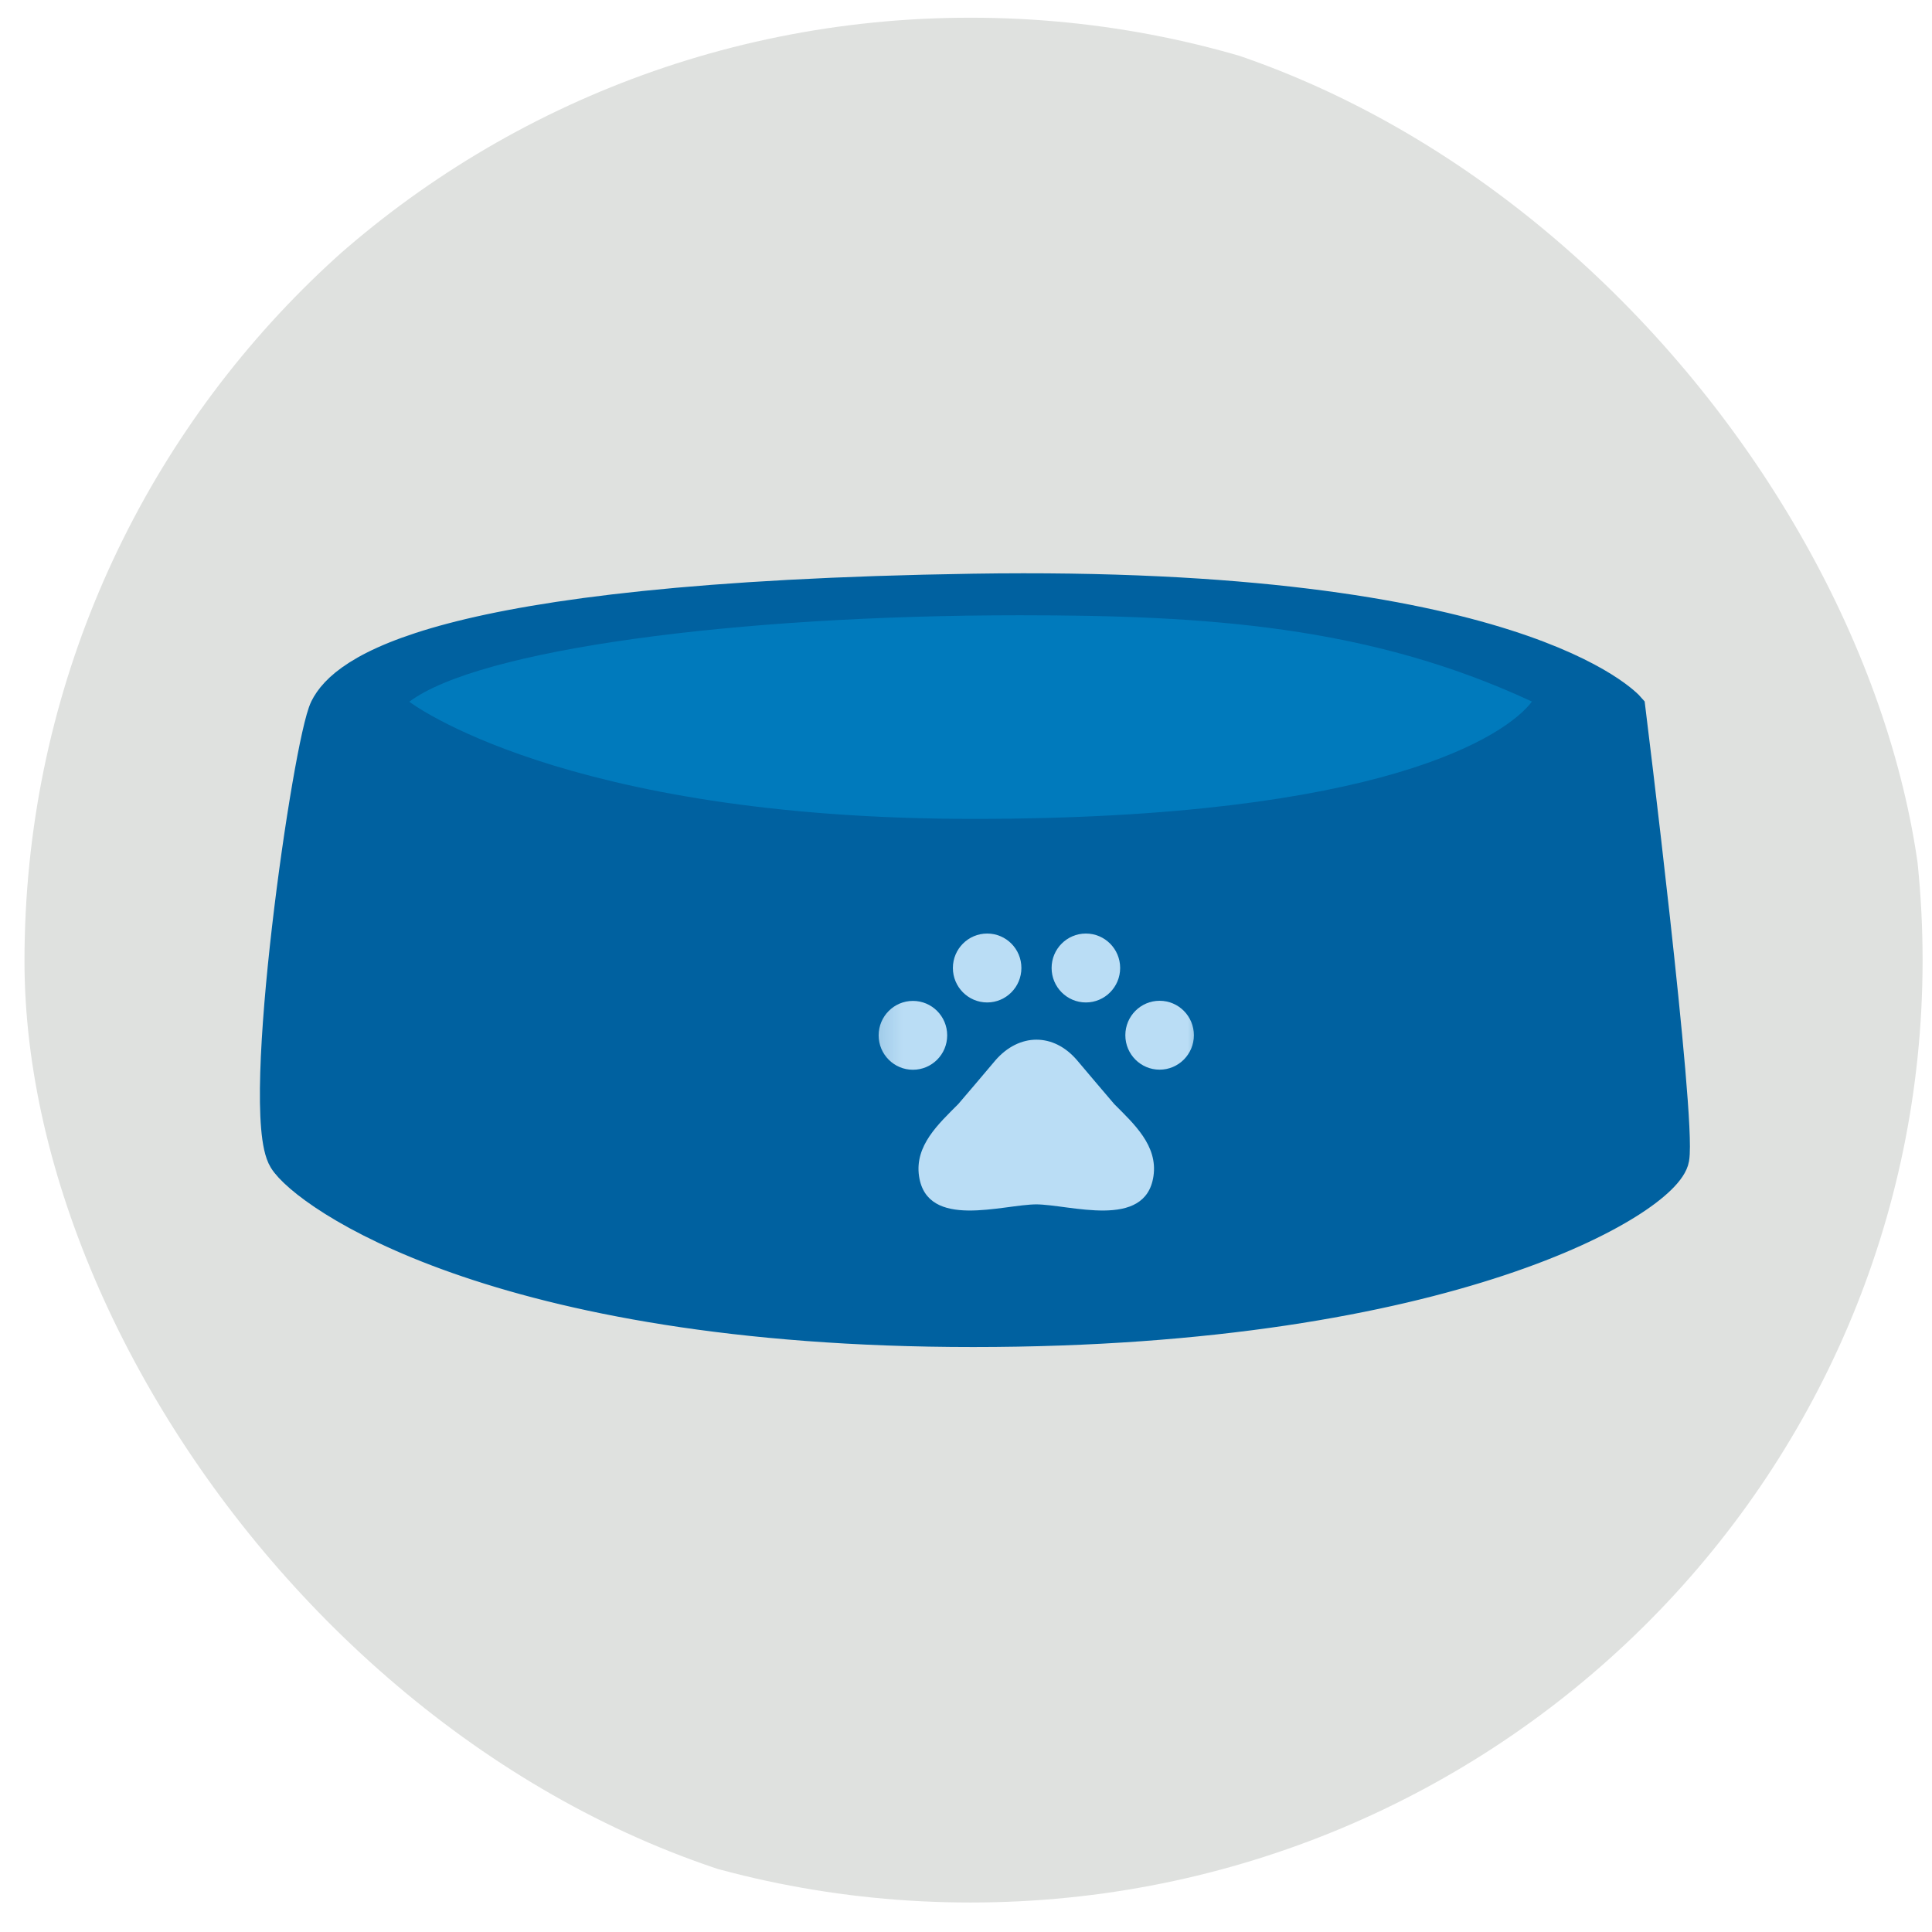 <svg width="61" height="61" viewBox="0 0 61 61" fill="none" xmlns="http://www.w3.org/2000/svg">
<g clip-path="url(#clip0_2256_17592)">
<path d="M30.641 60.069C14.039 60.069 0.579 46.747 0.579 30.314C0.579 13.88 14.039 0.559 30.641 0.559C47.244 0.559 60.703 13.88 60.703 30.314C60.703 46.747 47.244 60.069 30.641 60.069Z" fill="#DFE1DF"/>
<path d="M10.35 22.391C9.82 23.452 8.142 35.106 9.042 36.567C9.675 37.597 15.638 41.955 30.727 41.955C45.817 41.955 52.556 37.779 52.761 36.567C52.979 35.293 51.378 22.392 51.378 22.392C51.378 22.392 47.937 18.421 30.73 18.689C13.524 18.957 10.881 21.331 10.35 22.391Z" fill="#0061A0" stroke="#0061A0" stroke-width="1.151" stroke-miterlimit="10"/>
<path d="M12.922 22.156C15.126 20.508 23.186 19.426 32.199 19.426C38.082 19.426 43.228 19.757 48.369 22.151C47.576 23.207 43.699 25.855 30.726 25.855C17.752 25.855 12.922 22.156 12.922 22.156Z" fill="#007ABC"/>
<mask id="mask0_2256_17592" style="mask-type:luminance" maskUnits="userSpaceOnUse" x="27" y="28" width="12" height="12">
<path d="M38.237 28.318H27.18V39.376H38.237V28.318Z" fill="white"/>
</mask>
<g mask="url(#mask0_2256_17592)">
<path d="M28.824 31.602C29.422 31.602 29.906 32.088 29.906 32.69C29.906 33.291 29.421 33.776 28.824 33.776C28.227 33.776 27.742 33.29 27.742 32.69C27.742 32.089 28.227 31.602 28.824 31.602Z" fill="#BADDF5"/>
</g>
<mask id="mask1_2256_17592" style="mask-type:luminance" maskUnits="userSpaceOnUse" x="27" y="28" width="12" height="12">
<path d="M38.237 28.318H27.18V39.376H38.237V28.318Z" fill="white"/>
</mask>
<g mask="url(#mask1_2256_17592)">
<path d="M31.168 29.475C31.766 29.475 32.249 29.961 32.249 30.562C32.249 31.164 31.764 31.651 31.168 31.651C30.571 31.651 30.086 31.163 30.086 30.562C30.086 29.962 30.571 29.475 31.168 29.475Z" fill="#BADDF5"/>
</g>
<mask id="mask2_2256_17592" style="mask-type:luminance" maskUnits="userSpaceOnUse" x="27" y="28" width="12" height="12">
<path d="M38.237 28.318H27.18V39.376H38.237V28.318Z" fill="white"/>
</mask>
<g mask="url(#mask2_2256_17592)">
<path d="M37.695 32.686C37.695 33.286 37.21 33.773 36.613 33.773C36.016 33.773 35.531 33.287 35.531 32.686C35.531 32.084 36.016 31.598 36.613 31.598C37.21 31.598 37.695 32.084 37.695 32.686Z" fill="#BADDF5"/>
</g>
<mask id="mask3_2256_17592" style="mask-type:luminance" maskUnits="userSpaceOnUse" x="27" y="28" width="12" height="12">
<path d="M38.237 28.318H27.18V39.376H38.237V28.318Z" fill="white"/>
</mask>
<g mask="url(#mask3_2256_17592)">
<path d="M35.367 30.562C35.367 31.163 34.882 31.651 34.285 31.651C33.688 31.651 33.203 31.164 33.203 30.562C33.203 29.961 33.688 29.475 34.285 29.475C34.882 29.475 35.367 29.961 35.367 30.562Z" fill="#BADDF5"/>
</g>
<mask id="mask4_2256_17592" style="mask-type:luminance" maskUnits="userSpaceOnUse" x="27" y="28" width="12" height="12">
<path d="M38.237 28.318H27.18V39.376H38.237V28.318Z" fill="white"/>
</mask>
<g mask="url(#mask4_2256_17592)">
<path d="M32.702 38.026C33.772 38.026 36.169 38.841 36.419 37.134C36.561 36.17 35.8 35.482 35.181 34.86C34.766 34.377 34.421 33.964 34.01 33.48C33.266 32.603 32.177 32.614 31.427 33.48C31.017 33.964 30.672 34.377 30.255 34.86C29.636 35.482 28.876 36.17 29.017 37.134C29.268 38.841 31.664 38.026 32.735 38.026" fill="#BADDF5"/>
</g>
</g>
<defs>
<clipPath id="clip0_2256_17592">
<rect x="0.773" y="0.344" width="60" height="60" rx="30" fill="white"/>
</clipPath>
</defs>
</svg>
